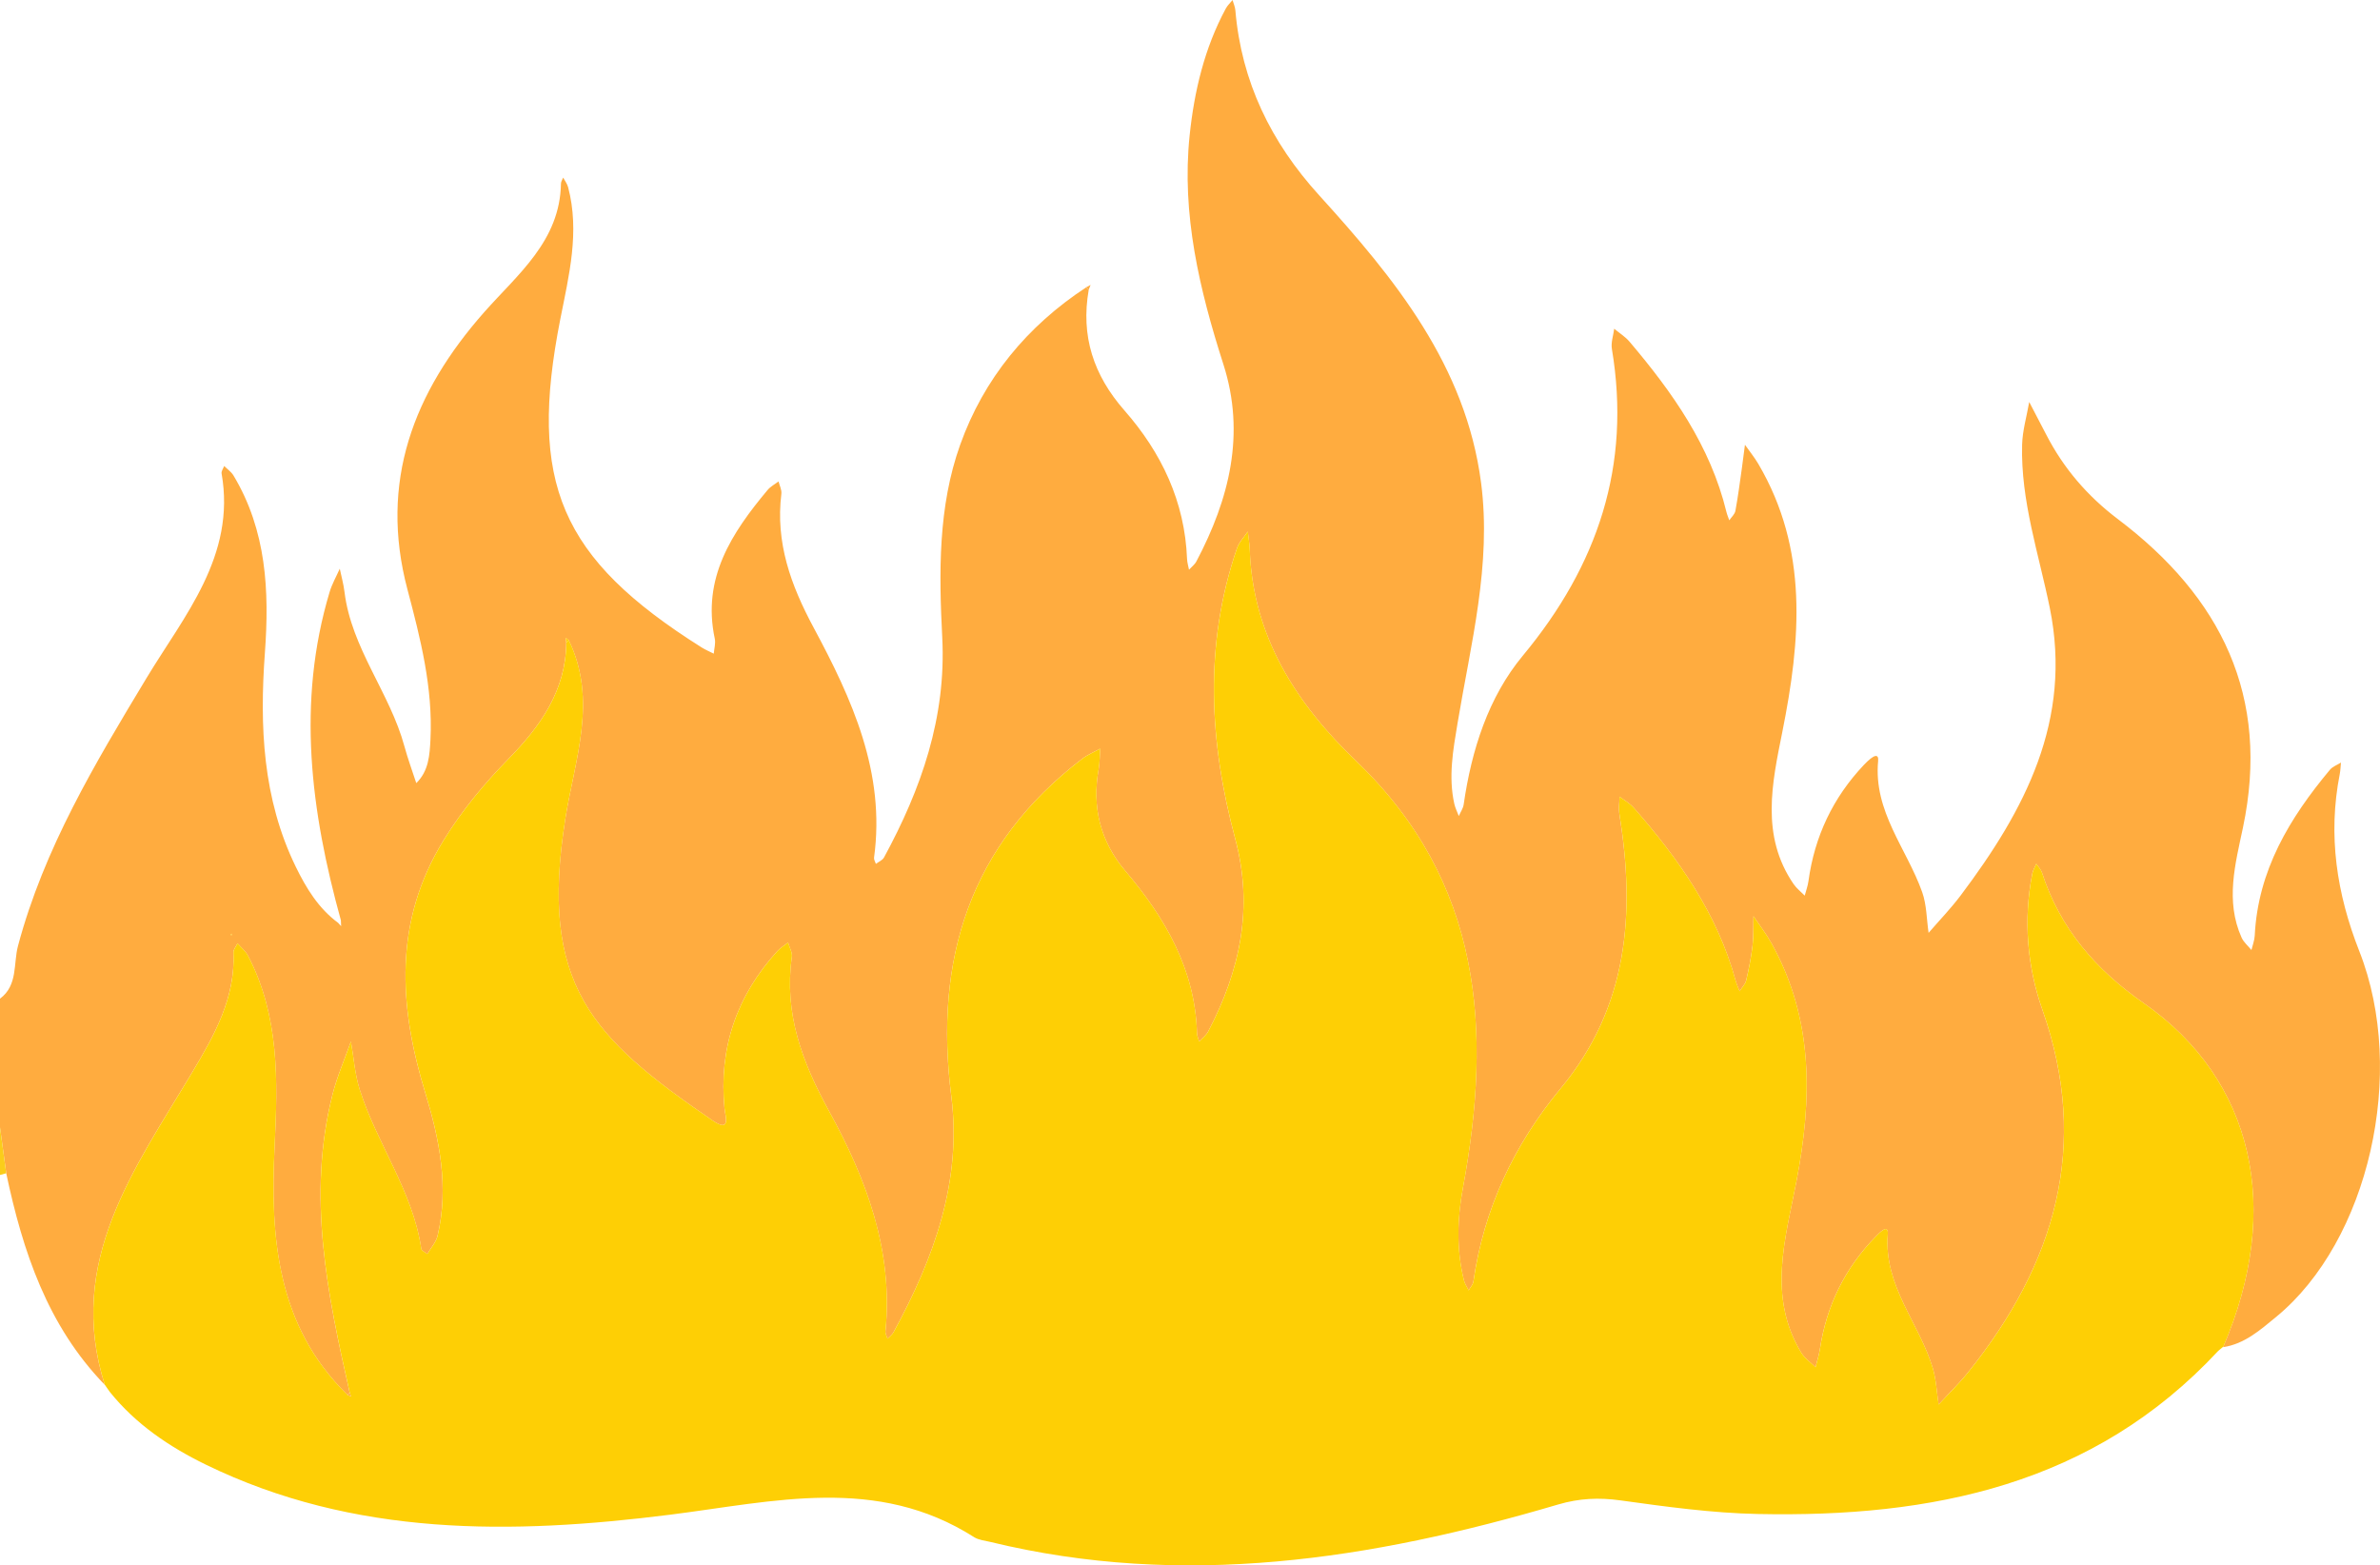   <svg xmlns="http://www.w3.org/2000/svg" viewBox="0 0 174.184 114.57" width="100%" style="vertical-align: middle; max-width: 100%; width: 100%;">
   <g>
    <g>
     <path d="M7.672,101.362c-4.199-4.329-6.004-9.772-7.216-15.49C.304,84.751,.152,83.63,0,82.509c0-3.139,0-6.278,0-9.416,1.316-.973,.973-2.572,1.315-3.855,1.906-7.147,5.63-13.341,9.406-19.607,2.741-4.549,6.56-8.938,5.496-14.98-.029-.165,.123-.362,.19-.545,.23,.231,.519,.427,.682,.698,2.418,4.028,2.628,8.445,2.298,12.97-.393,5.38-.167,10.686,2.257,15.66,.763,1.566,1.665,3.051,3.109,4.115,.072,.08,.143,.159,.214,.239-.006-.144-.012-.289-.019-.433-2.197-7.943-3.253-15.926-.825-24.024,.177-.591,.493-1.14,.744-1.708,.118,.566,.276,1.128,.346,1.7,.507,4.14,3.324,7.383,4.387,11.307,.246,.907,.575,1.792,.866,2.687,.913-.885,.981-2.055,1.038-3.206,.186-3.767-.728-7.366-1.683-10.965-2.086-7.862,.431-14.435,5.636-20.32,2.439-2.757,5.529-5.193,5.598-9.391,.002-.147,.106-.292,.162-.437,.123,.234,.296,.455,.362,.705,.864,3.273,.06,6.456-.569,9.639-2.369,11.998-.01,17.513,10.326,24.036,.285,.18,.6,.31,.902,.464,.029-.367,.148-.752,.074-1.097-.945-4.428,1.238-7.739,3.871-10.888,.211-.252,.528-.415,.796-.62,.074,.302,.242,.616,.207,.904-.44,3.565,.689,6.683,2.359,9.791,2.81,5.23,5.276,10.621,4.423,16.845-.019,.141,.088,.3,.136,.45,.202-.154,.483-.264,.593-.467,2.727-5.017,4.562-10.255,4.263-16.093-.244-4.763-.31-9.584,1.315-14.123,1.727-4.822,4.894-8.677,9.221-11.513,.061,.06,.123,.12,.184,.18-.591,3.377,.342,6.242,2.616,8.833,2.707,3.083,4.417,6.667,4.58,10.862,.01,.265,.094,.528,.143,.792,.182-.2,.417-.373,.539-.605,2.413-4.565,3.61-9.331,1.98-14.42-1.749-5.46-3.073-10.985-2.473-16.754,.335-3.223,1.082-6.393,2.648-9.295,.123-.229,.327-.414,.493-.619,.071,.249,.185,.495,.206,.748,.446,5.236,2.61,9.662,6.129,13.537,5.546,6.107,10.738,12.472,11.855,21.051,.778,5.982-.757,11.777-1.726,17.611-.323,1.943-.677,3.903-.234,5.881,.069,.307,.218,.596,.329,.893,.122-.282,.315-.553,.357-.846,.573-3.98,1.804-7.851,4.328-10.89,5.494-6.617,7.945-13.916,6.519-22.449-.079-.471,.106-.986,.169-1.48,.379,.316,.813,.584,1.127,.954,3.139,3.703,5.91,7.62,7.083,12.443,.052,.213,.141,.417,.212,.625,.155-.23,.402-.443,.448-.693,.19-1.024,.323-2.059,.47-3.091,.083-.581,.153-1.163,.229-1.745,.328,.466,.692,.912,.98,1.402,3.682,6.264,3.105,12.875,1.754,19.621-.748,3.732-1.602,7.587,.826,11.13,.218,.318,.541,.565,.815,.845,.093-.354,.224-.703,.273-1.064,.447-3.266,1.791-6.106,4.054-8.501,.799-.845,1.093-.799,1.045-.295-.353,3.705,2.097,6.424,3.223,9.602,.331,.933,.323,1.985,.47,2.983,.785-.909,1.624-1.777,2.345-2.735,4.686-6.231,8.2-12.812,6.526-21.044-.804-3.955-2.132-7.834-2.027-11.936,.027-1.05,.339-2.093,.52-3.14,.416,.797,.835,1.593,1.247,2.392,1.271,2.467,3.015,4.497,5.247,6.184,7.534,5.692,11.171,12.97,9.147,22.584-.555,2.638-1.304,5.356-.098,8.043,.153,.341,.476,.607,.72,.908,.083-.351,.224-.699,.242-1.053,.235-4.773,2.551-8.603,5.504-12.141,.197-.235,.535-.353,.807-.525-.029,.282-.035,.569-.089,.846-.881,4.472-.223,8.759,1.433,12.963,3.502,8.885,.693,21.205-6.099,26.772-1.151,.944-2.297,1.971-3.872,2.206,4.361-10.118,2.258-19.567-5.807-25.179-3.526-2.453-6.124-5.47-7.452-9.56-.076-.234-.272-.429-.413-.641-.101,.244-.247,.48-.296,.735-.657,3.389-.372,6.785,.749,9.968,3.508,9.97,.91,18.594-5.425,26.494-.672,.838-1.449,1.591-2.177,2.383-.137-.892-.172-1.813-.428-2.669-.982-3.288-3.594-6-3.292-9.783,.067-.841-.628-.101-.862,.137-2.271,2.312-3.627,5.082-4.11,8.286-.066,.439-.209,.867-.316,1.299-.353-.354-.794-.655-1.046-1.07-2.487-4.1-1.151-8.382-.351-12.538,1.163-6.042,1.264-11.88-1.827-17.427-.385-.69-.875-1.321-1.317-1.98-.018,.712,.015,1.43-.067,2.134-.1,.862-.268,1.719-.467,2.564-.067,.287-.316,.531-.482,.794-.099-.259-.22-.511-.292-.777-1.329-4.895-4.17-8.903-7.451-12.649-.286-.326-.693-.546-1.045-.815-.005,.432-.072,.874-.005,1.294,1.16,7.251,.655,14.086-4.315,20.078-3.39,4.087-5.612,8.798-6.374,14.12-.033,.227-.228,.431-.347,.645-.118-.245-.282-.479-.346-.737-.554-2.24-.492-4.513-.077-6.744,2.159-11.616,1.409-22.432-7.809-31.258-4.376-4.191-7.57-9.123-7.789-15.477-.015-.441-.094-.881-.143-1.321-.269,.404-.639,.774-.791,1.218-2.425,7.069-2.032,14.186-.131,21.264,1.35,5.03,.363,9.644-1.979,14.108-.148,.282-.435,.49-.657,.733-.055-.202-.154-.402-.16-.605-.134-4.669-2.321-8.434-5.238-11.872-1.856-2.187-2.457-4.683-1.958-7.483,.086-.483,.074-.983,.107-1.475-.44,.246-.919,.443-1.316,.746-8.216,6.273-10.851,14.68-9.58,24.668,.798,6.266-1.283,11.909-4.226,17.302-.1,.183-.293,.316-.443,.472-.052-.183-.164-.372-.146-.548,.582-5.873-1.391-11.133-4.131-16.115-1.958-3.561-3.31-7.15-2.721-11.278,.047-.331-.178-.702-.277-1.054-.264,.208-.564,.385-.788,.63-2.977,3.275-4.298,7.101-3.862,11.528,.049,.5,.505,1.808-.87,.868-8.889-6.078-12.709-9.966-10.781-22.094,.689-4.334,2.383-8.672,.247-13.068-.073-.055-.146-.11-.219-.165,.014,.114,.027,.229,.041,.343-.027,3.515-1.899,6.131-4.216,8.499-1.796,1.836-3.422,3.791-4.769,5.983-3.649,5.935-3.285,12.093-1.334,18.475,1.031,3.371,1.747,6.887,.899,10.465-.113,.476-.494,.888-.75,1.33-.153-.124-.42-.231-.441-.374-.617-4.234-3.25-7.686-4.507-11.664-.356-1.127-.436-2.34-.643-3.514-.453,1.285-1.006,2.544-1.341,3.858-1.888,7.407-.386,14.633,1.254,21.846-.056,.053-.11,.108-.163,.163-5.194-5.073-5.662-11.57-5.334-18.22,.237-4.795,.352-9.517-1.948-13.927-.178-.342-.508-.604-.768-.903-.105,.225-.31,.455-.3,.675,.153,3.317-1.397,6.055-3.007,8.751-4.214,7.057-9.278,13.862-6.405,22.893Zm9.266-33.031l-.062,.099,.09,.014-.028-.113Z" fill="rgb(255,172,63)">
     </path>
     <path d="M0,82.509c.152,1.121,.304,2.242,.456,3.364-.152,.041-.304,.083-.456,.124,0-1.163,0-2.325,0-3.488Z" fill="rgb(250,205,26)">
     </path>
     <path d="M41.624,46.849c2.135,4.397,.441,8.734-.248,13.069-1.927,12.128,1.892,16.015,10.781,22.094,1.375,.94,.919-.367,.87-.868-.436-4.427,.884-8.253,3.862-11.528,.223-.246,.523-.422,.788-.63,.099,.352,.325,.723,.277,1.054-.589,4.128,.762,7.716,2.721,11.278,2.74,4.983,4.713,10.242,4.131,16.115-.017,.176,.095,.365,.146,.548,.15-.156,.343-.289,.443-.472,2.942-5.393,5.023-11.036,4.226-17.302-1.271-9.988,1.363-18.395,9.58-24.668,.397-.303,.875-.5,1.316-.746-.033,.492-.021,.992-.107,1.475-.499,2.8,.102,5.295,1.958,7.483,2.917,3.438,5.104,7.203,5.238,11.872,.006,.203,.104,.404,.16,.605,.222-.243,.51-.451,.657-.733,2.342-4.464,3.33-9.079,1.979-14.108-1.9-7.077-2.294-14.195,.131-21.264,.152-.444,.522-.814,.791-1.218,.049,.44,.128,.88,.143,1.321,.218,6.354,3.412,11.286,7.789,15.477,9.218,8.826,9.968,19.642,7.809,31.258-.415,2.231-.477,4.504,.077,6.744,.064,.258,.228,.492,.346,.737,.119-.214,.315-.418,.347-.645,.763-5.323,2.985-10.033,6.374-14.12,4.97-5.992,5.474-12.827,4.315-20.078-.067-.42,0-.862,.005-1.294,.351,.269,.759,.489,1.045,.815,3.281,3.745,6.121,7.754,7.451,12.649,.072,.266,.194,.518,.292,.777,.166-.264,.415-.508,.482-.794,.199-.845,.367-1.702,.467-2.564,.082-.705,.049-1.422,.067-2.134,.442,.659,.933,1.29,1.317,1.98,3.09,5.548,2.99,11.386,1.827,17.427-.8,4.157-2.137,8.438,.351,12.538,.252,.415,.693,.716,1.046,1.07,.107-.433,.249-.86,.316-1.299,.483-3.203,1.839-5.974,4.11-8.286,.234-.238,.929-.978,.862-.137-.302,3.783,2.31,6.495,3.292,9.783,.256,.856,.291,1.778,.428,2.669,.728-.792,1.506-1.545,2.177-2.383,6.335-7.901,8.933-16.524,5.425-26.494-1.12-3.183-1.406-6.579-.749-9.968,.049-.254,.195-.49,.296-.735,.14,.213,.337,.408,.413,.641,1.328,4.09,3.926,7.107,7.452,9.56,8.064,5.612,10.168,15.061,5.807,25.179,0,0,.009-.033,.009-.033-.122,.102-.245,.204-.367,.306-9.148,9.839-20.983,12.2-33.692,11.938-3.356-.069-6.715-.533-10.047-.995-1.588-.22-3.031-.156-4.578,.301-13.644,4.029-27.426,6.178-41.568,2.734-.394-.096-.837-.134-1.165-.343-7.137-4.549-14.656-2.603-22.258-1.645-11.557,1.457-23.106,1.633-33.978-3.668-2.673-1.304-5.13-2.961-7.025-5.324-.123-.176-.246-.351-.369-.526,0,0,.008,.019,.008,.019-2.873-9.03,2.192-15.836,6.405-22.893,1.61-2.696,3.161-5.434,3.007-8.751-.01-.22,.195-.45,.3-.675,.26,.299,.59,.562,.768,.903,2.3,4.411,2.184,9.133,1.948,13.927-.328,6.65,.14,13.147,5.334,18.22,.084,.04,.169,.081,.253,.122-.03-.095-.06-.19-.09-.285-1.64-7.213-3.143-14.439-1.254-21.846,.335-1.315,.888-2.574,1.341-3.858,.207,1.174,.287,2.388,.643,3.514,1.257,3.978,3.89,7.43,4.507,11.664,.021,.143,.288,.25,.441,.374,.257-.442,.638-.854,.75-1.33,.848-3.578,.131-7.094-.899-10.465-1.951-6.383-2.315-12.54,1.334-18.475,1.348-2.192,2.973-4.147,4.769-5.983,2.317-2.368,4.189-4.985,4.216-8.499,.061-.058,.12-.118,.179-.178Z" fill="rgb(254,207,5)">
     </path>
     <path d="M79.495,21.028c.107-.059,.215-.117,.322-.176-.046,.118-.093,.237-.139,.355-.061-.06-.122-.12-.183-.179Z" fill="rgb(255,172,63)">
     </path>
     <path d="M162.344,98.871c.122-.102,.245-.204,.367-.306-.122,.102-.245,.204-.367,.306Z" fill="rgb(255,172,63)">
     </path>
     <path d="M7.664,101.344c.123,.175,.246,.35,.369,.526-.123-.175-.246-.35-.369-.526Z" fill="rgb(255,172,63)">
     </path>
     <path d="M41.446,47.027c-.014-.114-.027-.229-.041-.343,.073,.055,.146,.111,.219,.165-.058,.06-.117,.119-.178,.178Z" fill="rgb(254,207,5)">
     </path>
     <polygon points="16.938 68.331 16.966 68.444 16.876 68.43 16.938 68.331" fill="rgb(254,207,5)">
     </polygon>
     <path d="M25.598,101.932c.03,.095,.06,.19,.09,.285-.084-.041-.168-.081-.253-.122,.053-.056,.107-.11,.163-.163Z" fill="rgb(255,172,63)">
     </path>
    </g>
   </g>
  </svg>
